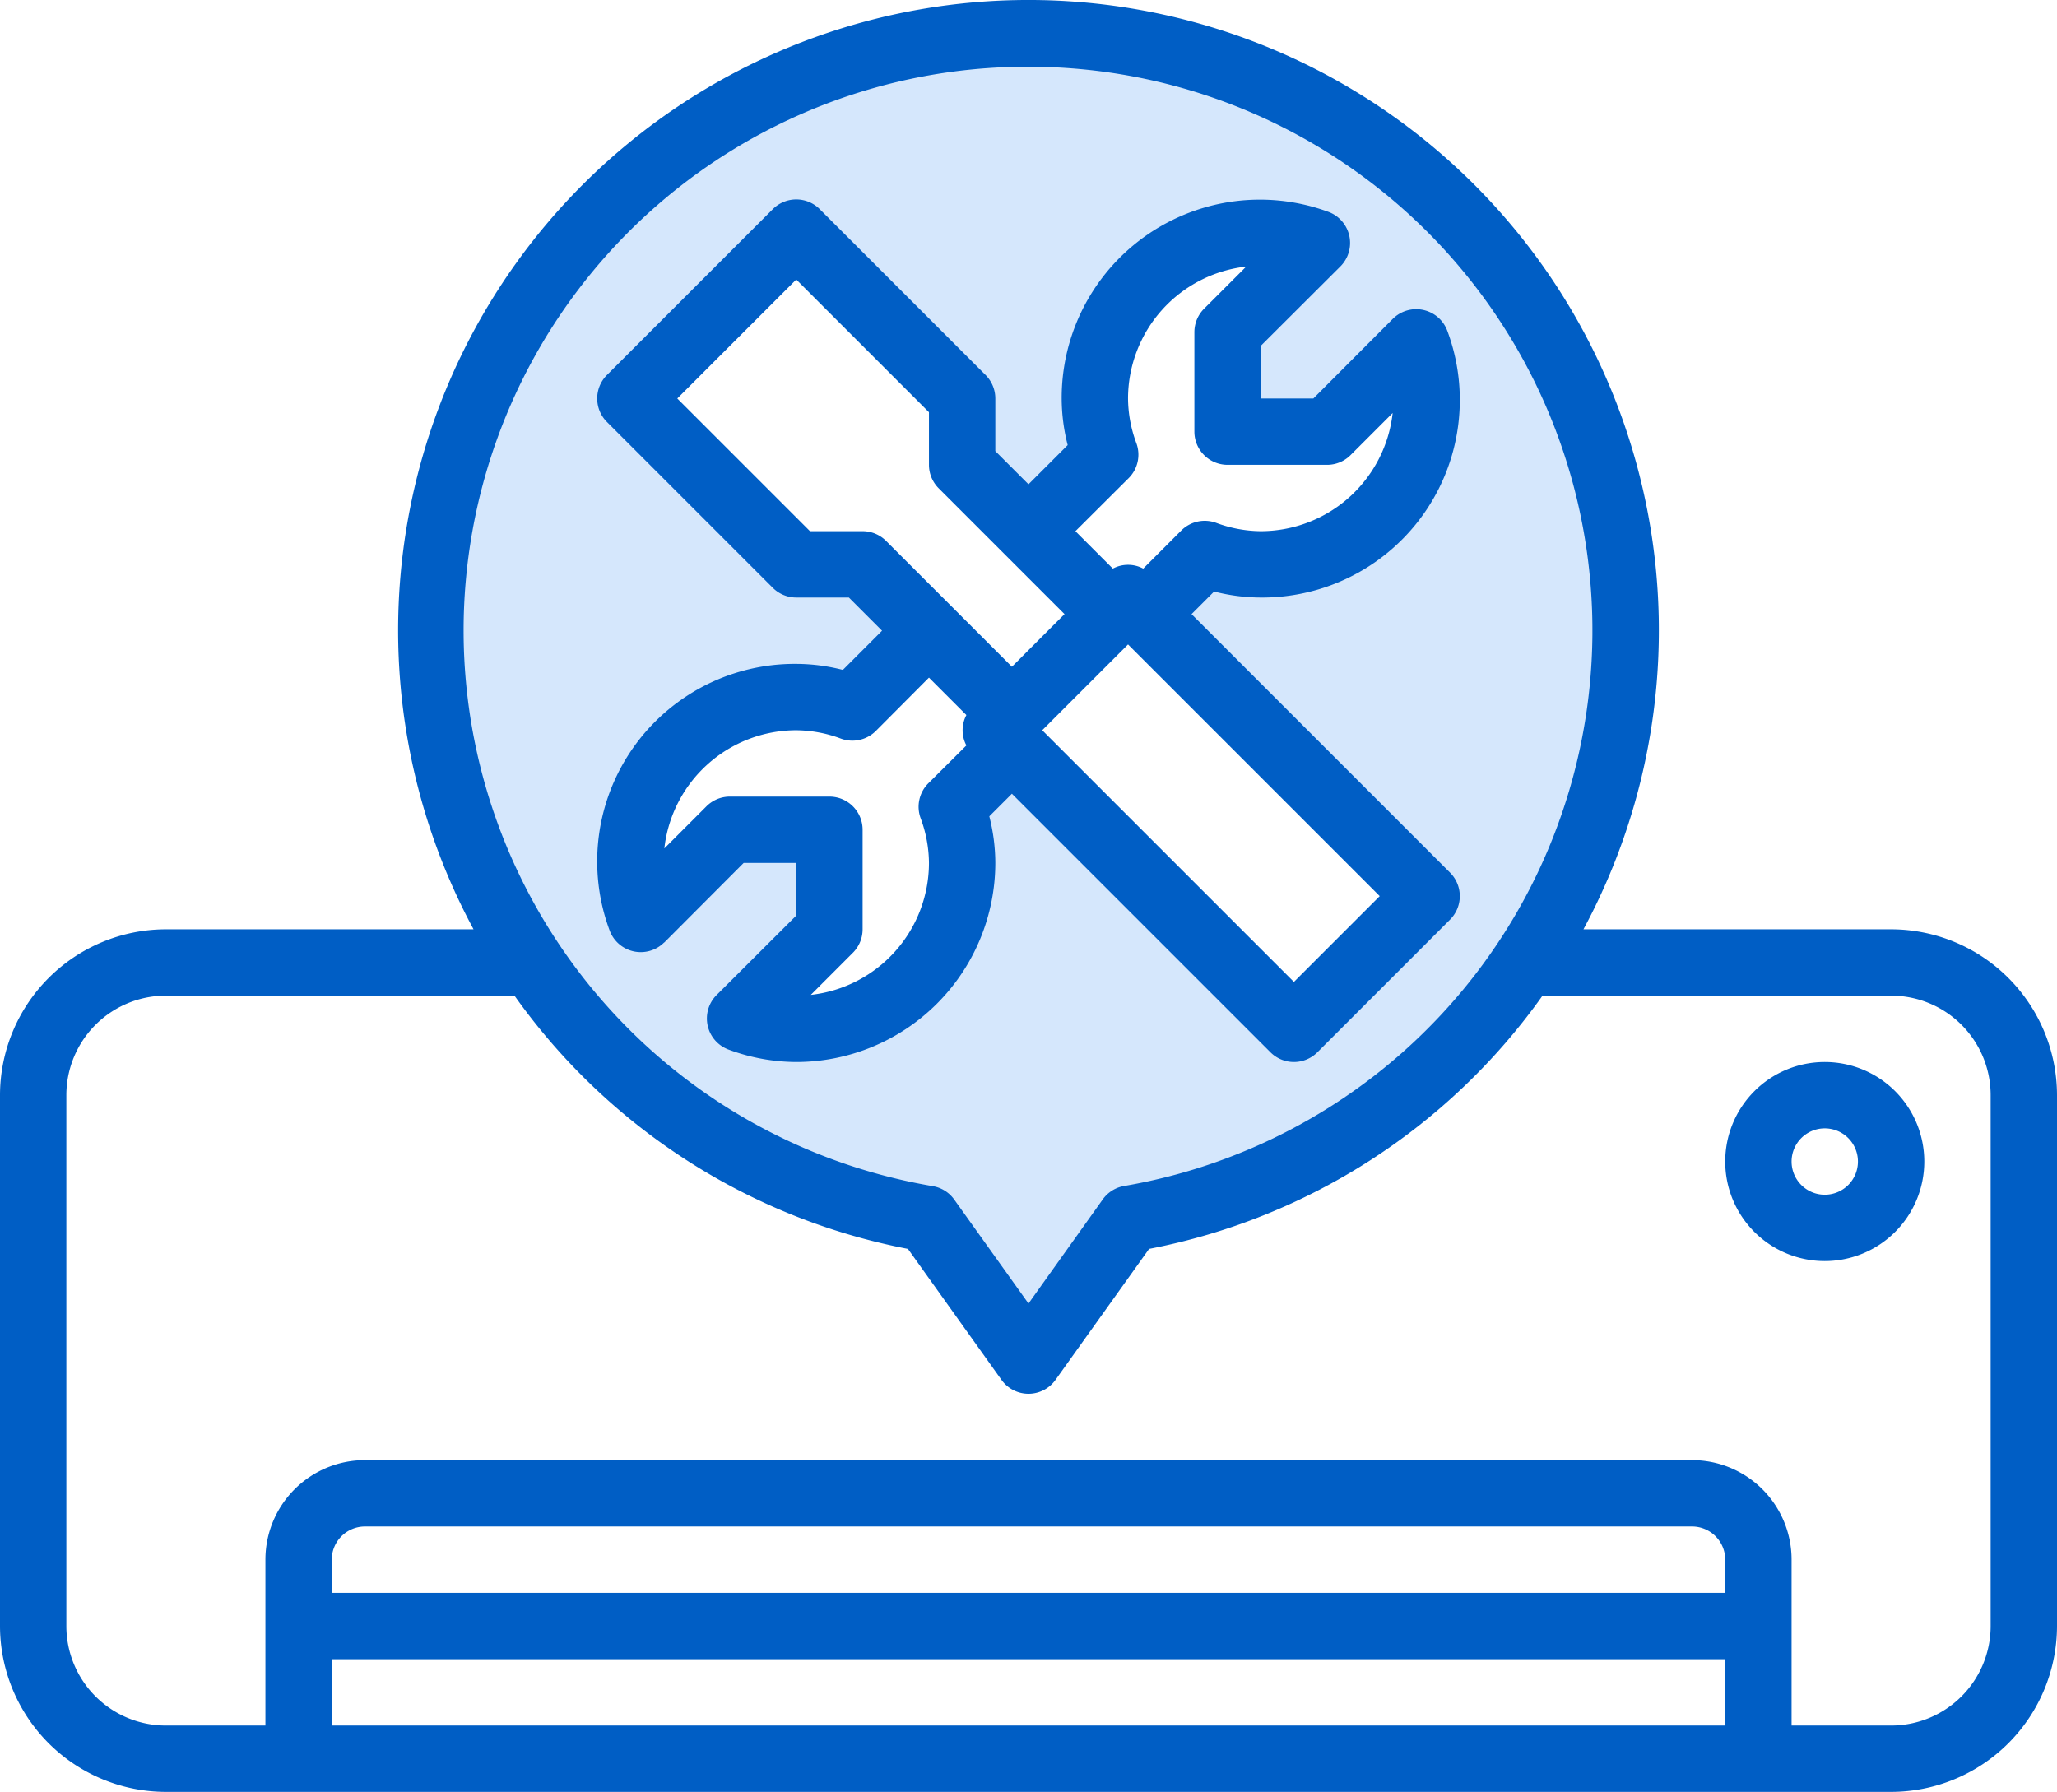 <svg xmlns="http://www.w3.org/2000/svg" width="62" height="54.011" viewBox="0 0 62 54.011">
  <g id="ico-servis" transform="translate(-1 -3.989)">
    <path id="Subtraction_1" data-name="Subtraction 1" d="M10336.911,9.208h0l-2.489-4.386-3.2-.45-5.507-3.129-3.9-4.093-2.562-6.24-.252-6.375,3.2-8.173,6.362-5.424,8-1.939,6.788,1.177,6.346,4.065,4.257,5.637,1.248,6.949-1.248,7.014-3.905,5.691-3.865,3.113-6.549,2.175-.01.02c-.351.637-2.106,3.822-2.313,3.975l-.394.391Zm-.3-18.571h0l8.37,8.656,4.135-4.527-8.537-8.124,1.811-1.947,2.592.632,2.425-1.315,1.258-2.321v-2.752l-2.636,2.128h-3.2l.288-3.147,2.561-2.521h-3.291l-2.416,1.247-1.006,2.292v3.313l-2.357,1.759-1.788-2.061v-2.206l-5.042-4.345-4.852,4.868,5.266,5.06h2.188l1.739,2.139-2.88,2.105h-3.761l-2.118,2.505v3.8l2.555-2.659h3.324l-.522,3.472-2.531,2.227h3.054l2.391-1.12,1.19-1.921v-3.8l1.787-1.439Z" transform="translate(-10304.916 35.88)" fill="#d5e7fc"/>
    <path id="Path_20" data-name="Path 20" d="M58,32H48.727a19,19,0,1,0-33.454,0H6a5.006,5.006,0,0,0-5,5V53a5.006,5.006,0,0,0,5,5H58a5.006,5.006,0,0,0,5-5V37A5.006,5.006,0,0,0,58,32ZM32,6a16.991,16.991,0,0,1,2.887,33.736,1,1,0,0,0-.645.4L32,43.279l-2.242-3.138a1,1,0,0,0-.645-.4A16.991,16.991,0,0,1,32,6ZM53,52H11V51a1,1,0,0,1,1-1H52a1,1,0,0,1,1,1ZM11,54H53v2H11Zm50-1a3,3,0,0,1-3,3H55V51a3,3,0,0,0-3-3H12a3,3,0,0,0-3,3v5H6a3,3,0,0,1-3-3V37a3,3,0,0,1,3-3H16.507a18.932,18.932,0,0,0,11.859,7.633l2.82,3.948a1,1,0,0,0,1.628,0l2.82-3.948A18.932,18.932,0,0,0,47.493,34H58a3,3,0,0,1,3,3Z" fill="#005ec5"/>
    <path id="Path_21" data-name="Path 21" d="M56,36a3,3,0,1,0,3,3,3,3,0,0,0-3-3Zm0,4a1,1,0,1,1,1-1A1,1,0,0,1,56,40Z" fill="#005ec5"/>
    <path id="Path_22" data-name="Path 22" d="M21.02,32.4,23.414,30H25v1.586L22.6,33.98a1,1,0,0,0,.369,1.649A5.908,5.908,0,0,0,25,36a6.006,6.006,0,0,0,6-6,5.727,5.727,0,0,0-.181-1.405l.681-.681,7.793,7.793a1,1,0,0,0,1.414,0l4-4a1,1,0,0,0,0-1.414L36.914,22.5l.681-.681A5.727,5.727,0,0,0,39,22a5.955,5.955,0,0,0,5.628-8.027A1,1,0,0,0,42.98,13.6L40.586,16H39V14.414l2.4-2.394a1,1,0,0,0-.368-1.648A5.975,5.975,0,0,0,33,16a5.727,5.727,0,0,0,.181,1.405L32,18.586l-1-1V16a1,1,0,0,0-.293-.707l-5-5a1,1,0,0,0-1.414,0l-5,5a1,1,0,0,0,0,1.414l5,5A1,1,0,0,0,25,22h1.586l1,1-1.181,1.181A5.727,5.727,0,0,0,25,24a5.955,5.955,0,0,0-5.628,8.027,1,1,0,0,0,1.648.368ZM40,33.586,32.414,26,35,23.414,42.586,31ZM35.02,18.4a1,1,0,0,0,.233-1.047A3.937,3.937,0,0,1,35,16a4.006,4.006,0,0,1,3.562-3.976l-1.269,1.269A1,1,0,0,0,37,14v3a1,1,0,0,0,1,1h3a1,1,0,0,0,.707-.293l1.269-1.269A4.006,4.006,0,0,1,39,20a3.937,3.937,0,0,1-1.348-.253,1,1,0,0,0-1.047.233l-1.147,1.148a.977.977,0,0,0-.916,0L33.414,20ZM25.414,20l-4-4L25,12.414l4,4V18a1,1,0,0,0,.293.707L33.086,22.5,31.5,24.086l-3.793-3.793A1,1,0,0,0,27,20ZM25,26a3.937,3.937,0,0,1,1.348.253A1,1,0,0,0,27.4,26.02L29,24.414l1.128,1.128a.977.977,0,0,0,0,.916L28.98,27.6a1,1,0,0,0-.233,1.047A3.937,3.937,0,0,1,29,30a4.007,4.007,0,0,1-3.562,3.977l1.269-1.27A1,1,0,0,0,27,32V29a1,1,0,0,0-1-1H23a1,1,0,0,0-.707.293l-1.269,1.269A4.006,4.006,0,0,1,25,26Z" fill="#005ec5"/>
  </g>
</svg>
